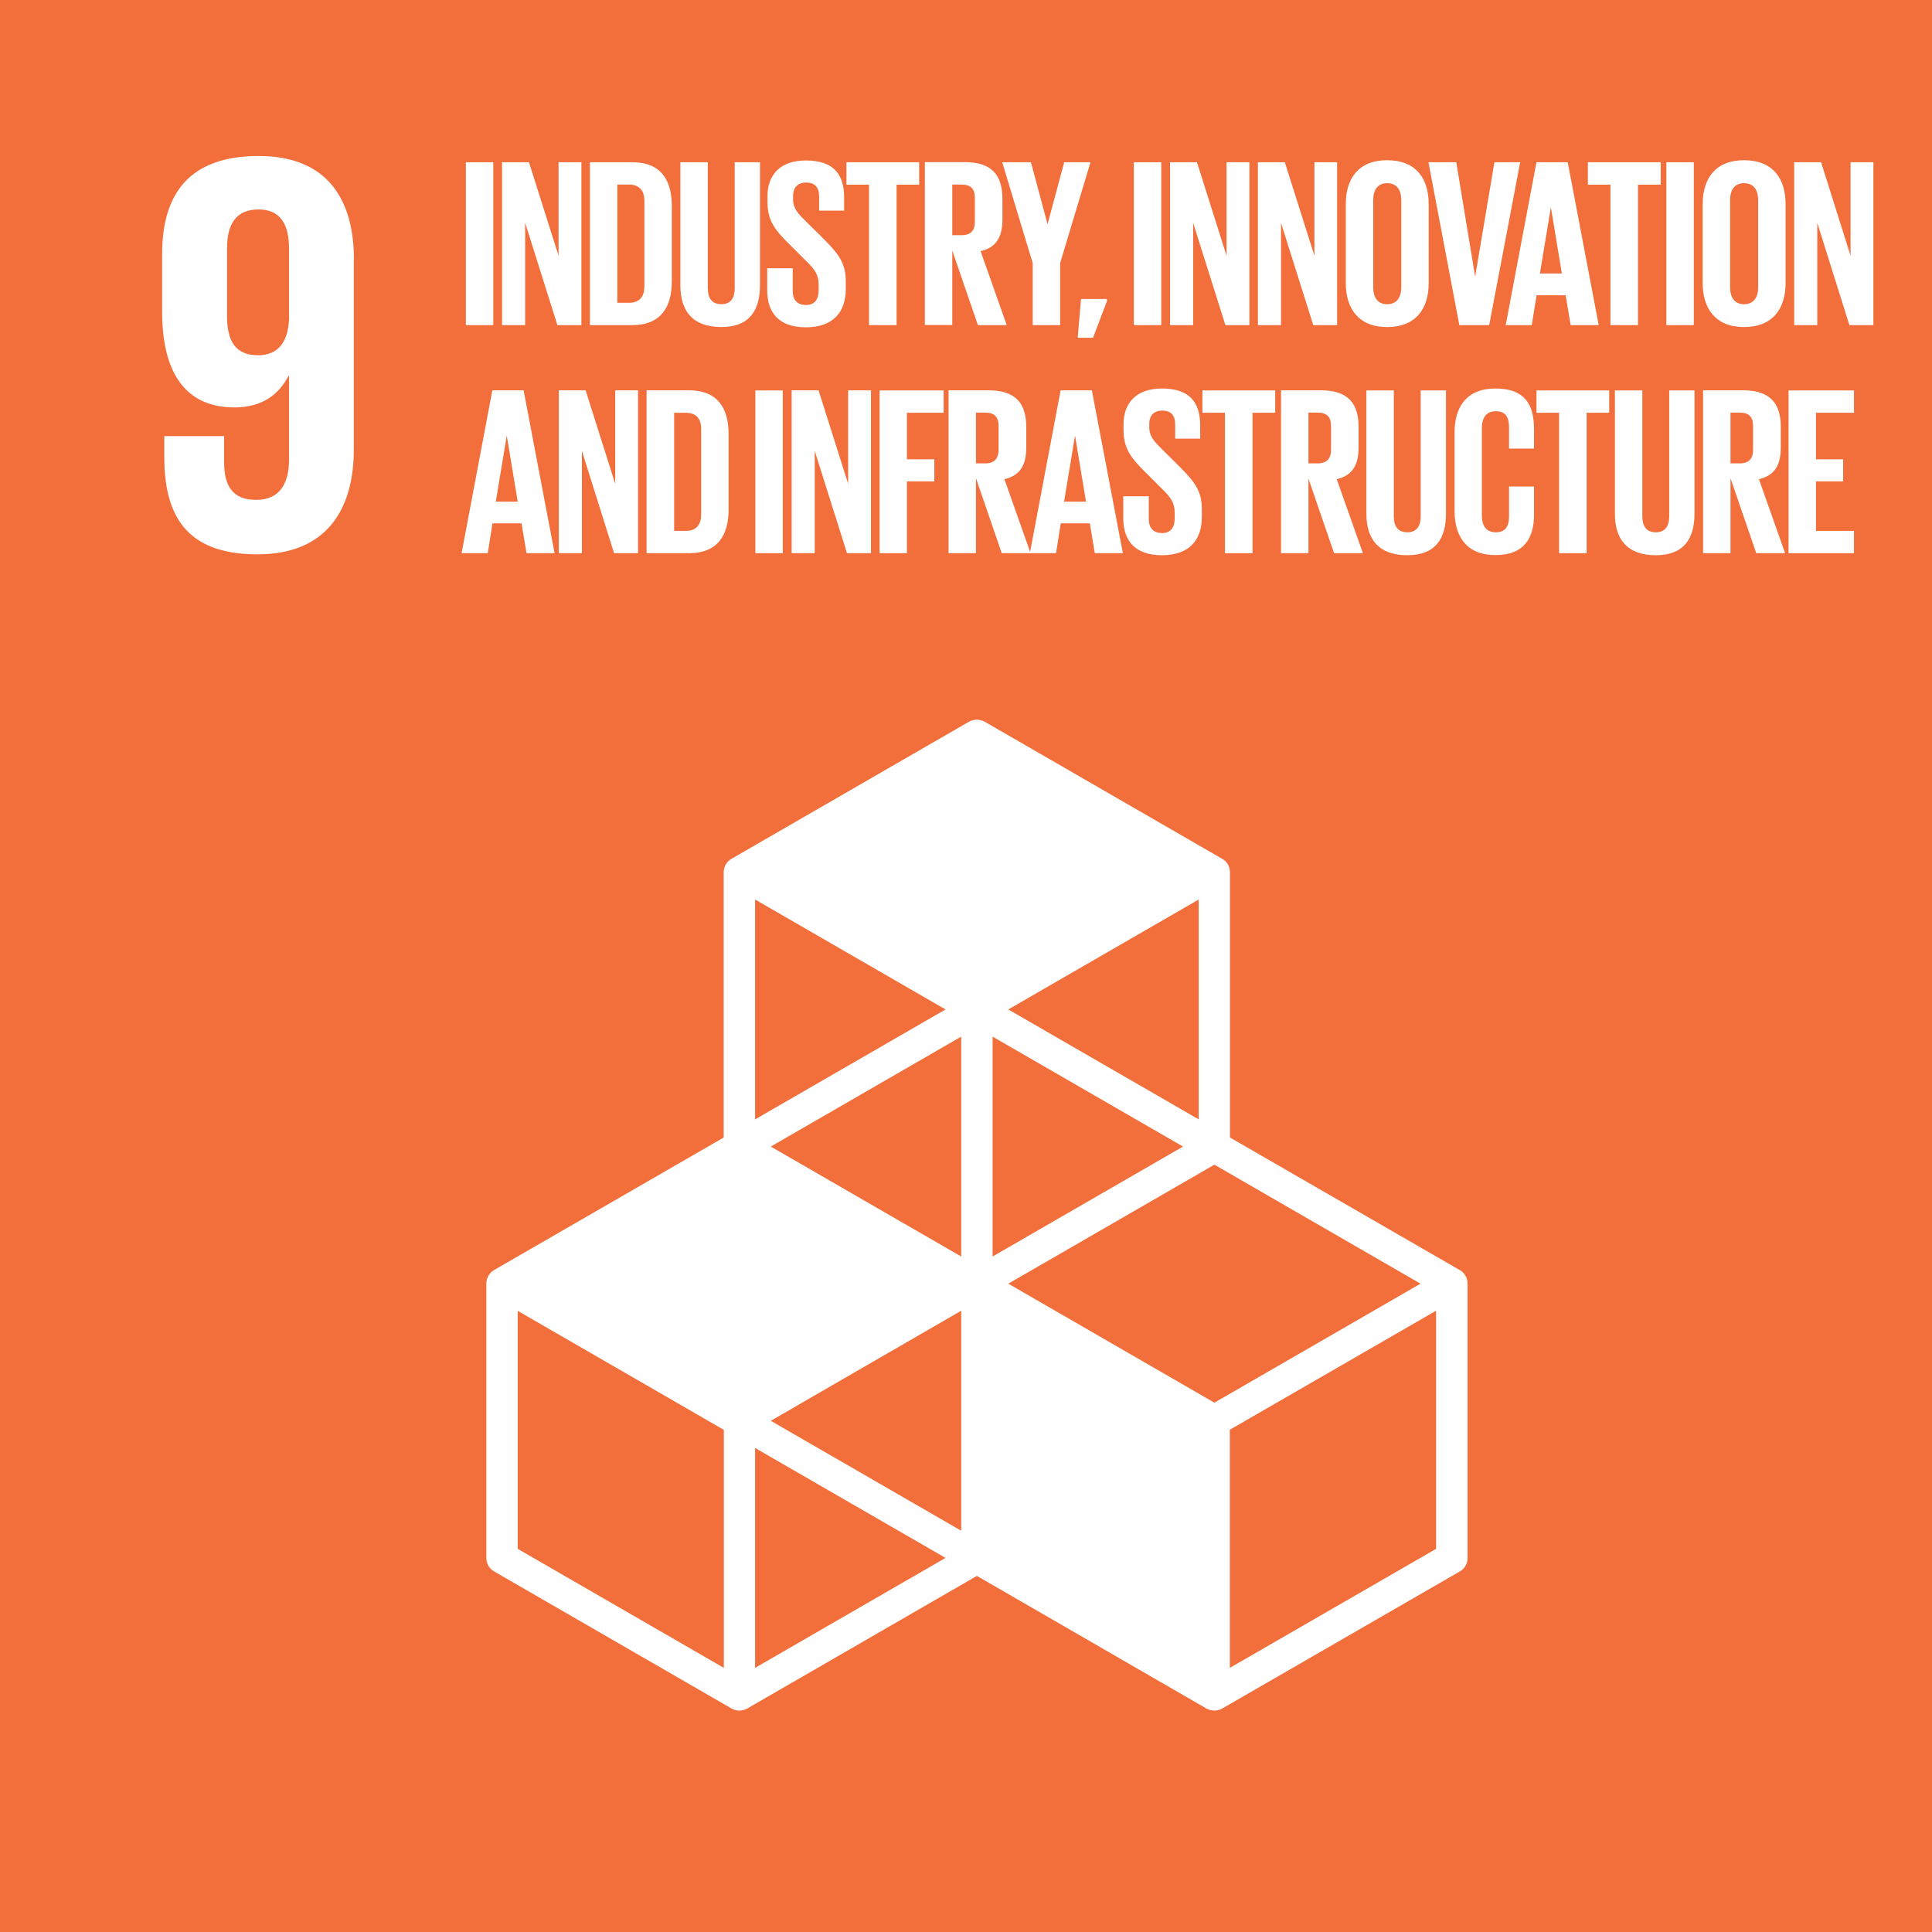 <?xml version="1.0" encoding="UTF-8"?> <svg xmlns="http://www.w3.org/2000/svg" width="272" height="272" viewBox="0 0 272 272" fill="none"><path d="M272 272H0V0H272V272Z" fill="#F26F3C"></path><path d="M202.181 218.058L173.144 234.813V201.286L202.181 184.532V218.041V218.058ZM106.306 234.813V203.854L133.117 219.333L106.306 234.813ZM101.907 234.813L72.888 218.058V184.55L101.907 201.304V234.831V234.813ZM133.117 142.117L106.306 157.596V126.638L133.117 142.117ZM168.762 157.596L141.952 142.117L168.762 126.638V157.596ZM141.952 180.725L170.971 163.971L199.99 180.725L170.971 197.479L141.952 180.725ZM135.325 176.9L108.515 161.421L135.325 145.942V176.9ZM166.553 161.421L139.743 176.9V145.942L166.553 161.421ZM135.325 215.508L108.515 200.029L135.325 184.532V215.508ZM205.503 178.804L173.162 160.146V122.813C173.162 122.023 172.749 121.286 172.066 120.909L138.63 101.605C137.947 101.228 137.103 101.228 136.421 101.605L102.984 120.909C102.302 121.304 101.889 122.023 101.889 122.813V160.146L69.566 178.804C68.883 179.199 68.47 179.935 68.47 180.725V219.333C68.47 220.124 68.883 220.86 69.566 221.237L103.002 240.541C103.343 240.739 103.738 240.828 104.098 240.828C104.475 240.828 104.852 240.721 105.193 240.541L137.534 221.865L169.857 240.541C170.217 240.739 170.594 240.828 170.971 240.828C171.348 240.828 171.743 240.739 172.066 240.541L205.521 221.237C206.203 220.86 206.616 220.124 206.616 219.333V180.725C206.616 179.935 206.203 179.199 205.521 178.804H205.503Z" fill="white"></path><path d="M40.692 45.003C40.53 48.073 39.237 50.013 36.328 50.013C33.186 50.013 31.965 48.074 31.965 44.518V34.983C31.965 31.499 33.257 29.488 36.418 29.488C39.471 29.488 40.692 31.589 40.692 34.983V45.003ZM49.832 36.599C49.832 28.105 46.115 21.963 36.418 21.963C26.631 21.963 22.824 27.297 22.824 35.791V43.871C22.824 52.85 26.38 57.357 33.006 57.357C36.885 57.357 39.237 55.58 40.62 52.922H40.692V64.72C40.692 68.024 39.399 70.376 36.077 70.376C32.755 70.376 31.552 68.437 31.552 65.043V61.398H23.13V64.307C23.13 72.388 26.056 78.044 36.238 78.044C45.917 78.044 49.814 71.813 49.814 63.247V36.581L49.832 36.599Z" fill="white"></path><path d="M65.588 22.842H69.449V45.773H65.588V22.842Z" fill="white"></path><path d="M73.933 31.372V45.773H70.683V22.842H74.472L78.638 36.004V22.842H81.853V45.773H78.477L73.933 31.372Z" fill="white"></path><path d="M88.53 42.631C90.128 42.631 90.721 41.679 90.721 40.296V28.283C90.721 26.936 90.111 25.984 88.53 25.984H86.914V42.631H88.53ZM94.582 29.001V39.614C94.582 43.115 93.127 45.773 89.015 45.773H83.053V22.842H89.015C93.127 22.842 94.582 25.445 94.582 29.001Z" fill="white"></path><path d="M106.995 22.842V40.188C106.995 43.744 105.469 46.043 101.554 46.043C97.478 46.043 95.79 43.744 95.79 40.188V22.842H99.65V40.566C99.65 41.93 100.189 42.828 101.554 42.828C102.901 42.828 103.439 41.93 103.439 40.566V22.842H106.995Z" fill="white"></path><path d="M108.012 40.837V37.767H111.604V40.909C111.604 42.184 112.178 42.938 113.489 42.938C114.692 42.938 115.249 42.13 115.249 40.909V40.029C115.249 38.7 114.692 37.892 113.525 36.779L111.262 34.516C109.054 32.361 108.048 31.032 108.048 28.393V27.621C108.048 24.765 109.7 22.593 113.453 22.593C117.314 22.593 118.84 24.478 118.84 27.8V29.65H115.321V27.657C115.321 26.346 114.692 25.699 113.489 25.699C112.394 25.699 111.658 26.31 111.658 27.603V28.087C111.658 29.362 112.376 30.099 113.489 31.194L115.967 33.636C118.068 35.773 119.074 37.048 119.074 39.598V40.694C119.074 43.836 117.386 46.081 113.453 46.081C109.539 46.081 108.012 43.89 108.012 40.873V40.837Z" fill="white"></path><path d="M119.169 22.842H129.405V26.002H126.227V45.773H122.348V26.002H119.169V22.842Z" fill="white"></path><path d="M134.067 25.984V33.113H135.36C136.689 33.113 137.246 32.449 137.246 31.228V27.852C137.246 26.595 136.671 25.984 135.36 25.984H134.067ZM134.067 35.25V45.755H130.207V22.824H135.827C139.706 22.824 141.125 24.745 141.125 27.977V30.922C141.125 33.383 140.245 34.855 138.054 35.358L141.735 45.773H137.677L134.067 35.268V35.25Z" fill="white"></path><path d="M149.252 37.046V45.773H145.391V37.046L141.099 22.842H145.14L147.474 31.533H147.492L149.826 22.842H153.526L149.252 37.046Z" fill="white"></path><path d="M155.84 42.399L153.882 47.552H151.728L152.194 42.093H155.84V42.399Z" fill="white"></path><path d="M159.633 22.842H163.494V45.773H159.633V22.842Z" fill="white"></path><path d="M167.978 31.372V45.773H164.728V22.842H168.517L172.683 36.004V22.842H175.898V45.773H172.522L167.978 31.372Z" fill="white"></path><path d="M180.348 31.372V45.773H177.098V22.842H180.887L185.053 36.004V22.842H188.25V45.773H184.892L180.348 31.372Z" fill="white"></path><path d="M197.28 40.46V28.159C197.28 26.776 196.669 25.789 195.286 25.789C193.94 25.789 193.329 26.776 193.329 28.159V40.46C193.329 41.843 193.94 42.83 195.286 42.83C196.669 42.83 197.28 41.843 197.28 40.46ZM189.468 39.849V28.752C189.468 25.178 191.228 22.556 195.286 22.556C199.381 22.556 201.141 25.16 201.141 28.752V39.849C201.141 43.405 199.381 46.045 195.286 46.045C191.228 46.045 189.468 43.387 189.468 39.849Z" fill="white"></path><path d="M214.02 22.842L209.657 45.773H205.455L201.109 22.842H205.024L207.663 38.842H207.699L210.393 22.842H214.02Z" fill="white"></path><path d="M216.817 38.501H219.888L218.361 29.288H218.325L216.799 38.501H216.817ZM211.986 45.773L216.314 22.842H220.714L225.077 45.773H221.127L220.426 41.571H216.332L215.65 45.773H212.004H211.986Z" fill="white"></path><path d="M223.552 22.842H233.805V26.002H230.609V45.773H226.73V26.002H223.552V22.842Z" fill="white"></path><path d="M234.604 22.842H238.464V45.773H234.604V22.842Z" fill="white"></path><path d="M247.525 40.46V28.159C247.525 26.776 246.915 25.789 245.532 25.789C244.185 25.789 243.575 26.776 243.575 28.159V40.46C243.575 41.843 244.185 42.83 245.532 42.83C246.915 42.83 247.525 41.843 247.525 40.46ZM239.714 39.849V28.752C239.714 25.178 241.474 22.556 245.532 22.556C249.626 22.556 251.386 25.16 251.386 28.752V39.849C251.386 43.405 249.626 46.045 245.532 46.045C241.474 46.045 239.714 43.387 239.714 39.849Z" fill="white"></path><path d="M255.847 31.372V45.773H252.597V22.842H256.386L260.534 36.004V22.842H263.749V45.773H260.373L255.847 31.372Z" fill="white"></path><path d="M69.818 70.627H72.889L71.363 61.415H71.327L69.8 70.627H69.818ZM64.988 77.882L69.316 54.95H73.715L78.079 77.882H74.128L73.428 73.68H69.334L68.669 77.882H65.006H64.988Z" fill="white"></path><path d="M81.926 63.48V77.882H78.676V54.95H82.447L86.613 68.113V54.95H89.827V77.882H86.451L81.926 63.48Z" fill="white"></path><path d="M96.526 74.739C98.124 74.739 98.716 73.788 98.716 72.405V60.392C98.716 59.045 98.106 58.111 96.526 58.111H94.91V74.739H96.526ZM102.577 61.11V71.722C102.577 75.242 101.123 77.882 96.993 77.882H91.031V54.95H96.993C101.105 54.95 102.577 57.554 102.577 61.11Z" fill="white"></path><path d="M106.343 54.969H110.204V77.883H106.343V54.969Z" fill="white"></path><path d="M114.703 63.48V77.882H111.453V54.95H115.242L119.408 68.113V54.95H122.623V77.882H119.247L114.703 63.48Z" fill="white"></path><path d="M123.838 54.969H132.853V58.112H127.681V64.666H131.542V67.773H127.681V77.883H123.838V54.969Z" fill="white"></path><path d="M137.406 58.111V65.24H138.699C140.01 65.24 140.584 64.558 140.584 63.337V59.961C140.584 58.703 140.01 58.093 138.699 58.093H137.406V58.111ZM137.406 67.377V77.882H133.545V54.95H139.166C143.062 54.95 144.481 56.872 144.481 60.086V63.031C144.481 65.509 143.601 66.946 141.41 67.467L145.091 77.882H141.033L137.424 67.377H137.406Z" fill="white"></path><path d="M149.824 70.627H152.894L151.368 61.415H151.332L149.806 70.627H149.824ZM144.993 77.882L149.321 54.95H153.72L158.084 77.882H154.133L153.433 73.68H149.339L148.674 77.882H145.011H144.993Z" fill="white"></path><path d="M158.141 72.943V69.872H161.733V73.015C161.733 74.29 162.307 75.044 163.636 75.044C164.839 75.044 165.378 74.236 165.378 73.015V72.135C165.378 70.824 164.821 69.998 163.654 68.885L161.391 66.622C159.201 64.467 158.177 63.138 158.177 60.498V59.726C158.177 56.889 159.829 54.698 163.582 54.698C167.443 54.698 168.969 56.602 168.969 59.906V61.755H165.45V59.762C165.45 58.451 164.839 57.805 163.636 57.805C162.541 57.805 161.804 58.397 161.804 59.69V60.175C161.804 61.45 162.523 62.186 163.636 63.282L166.096 65.724C168.197 67.843 169.203 69.136 169.203 71.686V72.799C169.203 75.942 167.515 78.168 163.582 78.168C159.667 78.168 158.141 75.978 158.141 72.961V72.943Z" fill="white"></path><path d="M169.28 54.969H179.533V58.112H176.337V77.883H172.458V58.112H169.28V54.969Z" fill="white"></path><path d="M184.211 58.111V65.24H185.486C186.815 65.24 187.389 64.558 187.389 63.337V59.961C187.389 58.703 186.815 58.093 185.486 58.093H184.211V58.111ZM184.211 67.377V77.882H180.35V54.95H185.971C189.85 54.95 191.268 56.872 191.268 60.086V63.031C191.268 65.509 190.37 66.946 188.197 67.467L191.879 77.882H187.82L184.211 67.377Z" fill="white"></path><path d="M203.574 54.969V72.316C203.574 75.872 202.048 78.17 198.133 78.17C194.057 78.17 192.369 75.872 192.369 72.316V54.969H196.229V72.675C196.229 74.04 196.768 74.938 198.133 74.938C199.48 74.938 200.018 74.022 200.018 72.675V54.969H203.574Z" fill="white"></path><path d="M204.784 71.973V60.876C204.784 57.302 206.472 54.698 210.53 54.698C214.768 54.698 215.971 57.069 215.971 60.445V63.156H212.452V60.139C212.452 58.721 211.967 57.895 210.584 57.895C209.201 57.895 208.627 58.882 208.627 60.265V72.584C208.627 73.966 209.201 74.936 210.584 74.936C211.967 74.936 212.452 74.074 212.452 72.709V68.49H215.971V72.44C215.971 75.726 214.606 78.15 210.53 78.15C206.472 78.15 204.784 75.511 204.784 71.955V71.973Z" fill="white"></path><path d="M216.319 54.969H226.555V58.112H223.376V77.883H219.497V58.112H216.319V54.969Z" fill="white"></path><path d="M238.561 54.969V72.316C238.561 75.872 237.035 78.17 233.12 78.17C229.044 78.17 227.356 75.872 227.356 72.316V54.969H231.217V72.675C231.217 74.04 231.755 74.938 233.12 74.938C234.467 74.938 235.006 74.022 235.006 72.675V54.969H238.561Z" fill="white"></path><path d="M243.632 58.111V65.24H244.925C246.236 65.24 246.81 64.558 246.81 63.337V59.961C246.81 58.703 246.236 58.093 244.925 58.093H243.632V58.111ZM243.632 67.377V77.882H239.771V54.95H245.392C249.288 54.95 250.707 56.872 250.707 60.086V63.031C250.707 65.509 249.827 66.946 247.636 67.467L251.318 77.882H247.259L243.65 67.377H243.632Z" fill="white"></path><path d="M251.805 54.969H261.017V58.112H255.666V64.666H259.49V67.773H255.666V74.74H261.017V77.883H251.805V54.969Z" fill="white"></path></svg> 
